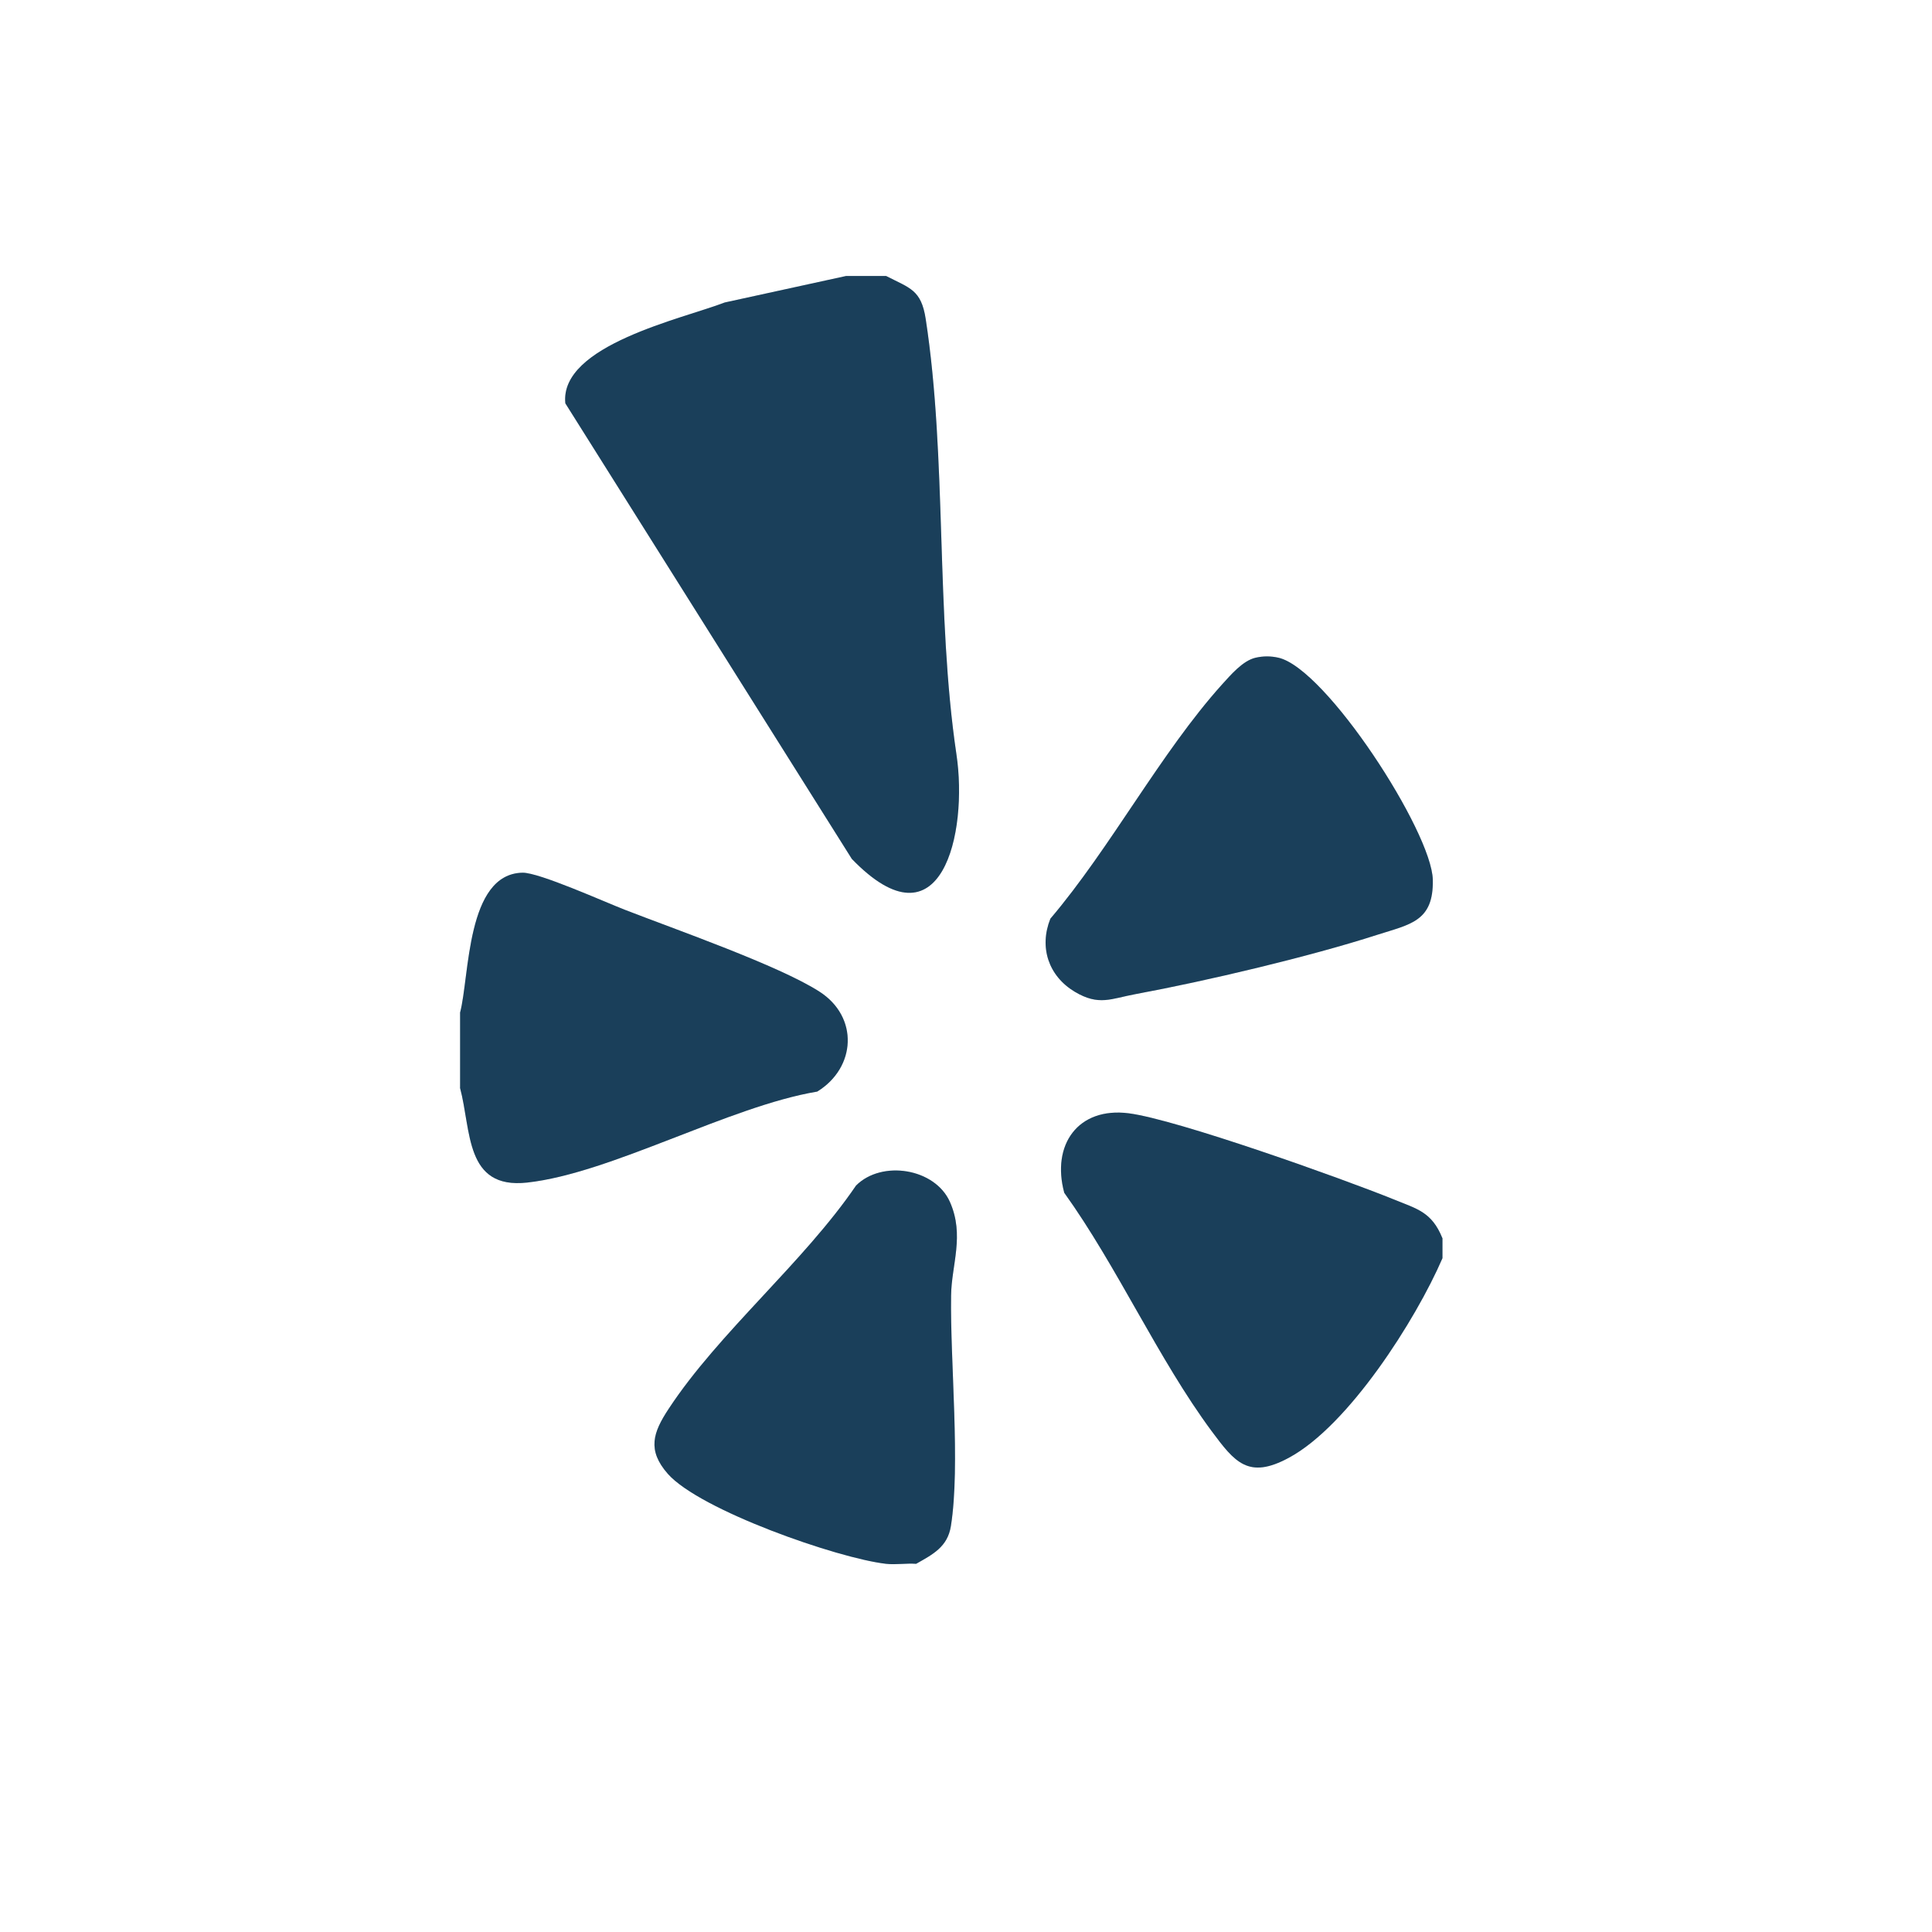 <svg width="21" height="21" viewBox="0 0 21 21" fill="none" xmlns="http://www.w3.org/2000/svg">
<path d="M9.632 3C9.89 3.133 10.013 3.148 10.062 3.467C10.295 4.982 10.169 6.669 10.396 8.199C10.524 9.052 10.235 10.346 9.259 9.336L6.145 4.384C6.08 3.751 7.423 3.464 7.877 3.288L9.196 3H9.632Z" fill="#204F70"/>
<path d="M9.632 3C9.89 3.133 10.013 3.148 10.062 3.467C10.295 4.982 10.169 6.669 10.396 8.199C10.524 9.052 10.235 10.346 9.259 9.336L6.145 4.384C6.08 3.751 7.423 3.464 7.877 3.288L9.196 3H9.632Z" fill="black" fill-opacity="0.2"/>
<path d="M15.679 13.458V13.676C15.389 14.347 14.658 15.497 14.008 15.846C13.57 16.082 13.422 15.895 13.171 15.557C12.588 14.77 12.146 13.77 11.568 12.965C11.427 12.443 11.717 12.031 12.269 12.101C12.795 12.169 14.589 12.81 15.147 13.036C15.404 13.141 15.563 13.173 15.678 13.458H15.679Z" fill="#204F70"/>
<path d="M15.679 13.458V13.676C15.389 14.347 14.658 15.497 14.008 15.846C13.57 16.082 13.422 15.895 13.171 15.557C12.588 14.77 12.146 13.77 11.568 12.965C11.427 12.443 11.717 12.031 12.269 12.101C12.795 12.169 14.589 12.81 15.147 13.036C15.404 13.141 15.563 13.173 15.678 13.458H15.679Z" fill="black" fill-opacity="0.2"/>
<path d="M5.001 11.823V11.006C5.105 10.613 5.067 9.497 5.68 9.486C5.86 9.483 6.572 9.804 6.797 9.891C7.337 10.101 8.466 10.495 8.906 10.778C9.336 11.053 9.306 11.605 8.883 11.865C7.928 12.024 6.641 12.754 5.73 12.854C5.051 12.929 5.125 12.288 5 11.823L5.001 11.823Z" fill="#204F70"/>
<path d="M5.001 11.823V11.006C5.105 10.613 5.067 9.497 5.68 9.486C5.86 9.483 6.572 9.804 6.797 9.891C7.337 10.101 8.466 10.495 8.906 10.778C9.336 11.053 9.306 11.605 8.883 11.865C7.928 12.024 6.641 12.754 5.73 12.854C5.051 12.929 5.125 12.288 5 11.823L5.001 11.823Z" fill="black" fill-opacity="0.2"/>
<path d="M9.958 16.998C9.852 16.99 9.737 17.01 9.631 16.998C9.104 16.938 7.606 16.414 7.259 16.02C7.032 15.762 7.099 15.57 7.267 15.315C7.812 14.485 8.736 13.722 9.305 12.886C9.586 12.606 10.163 12.699 10.325 13.064C10.487 13.428 10.342 13.748 10.338 14.082C10.327 14.807 10.441 15.923 10.336 16.587C10.3 16.815 10.138 16.896 9.958 16.998Z" fill="#204F70"/>
<path d="M9.958 16.998C9.852 16.99 9.737 17.01 9.631 16.998C9.104 16.938 7.606 16.414 7.259 16.02C7.032 15.762 7.099 15.57 7.267 15.315C7.812 14.485 8.736 13.722 9.305 12.886C9.586 12.606 10.163 12.699 10.325 13.064C10.487 13.428 10.342 13.748 10.338 14.082C10.327 14.807 10.441 15.923 10.336 16.587C10.3 16.815 10.138 16.896 9.958 16.998Z" fill="black" fill-opacity="0.2"/>
<path d="M13.648 7.149C13.733 7.13 13.811 7.13 13.896 7.149C14.414 7.266 15.562 9.04 15.574 9.562C15.584 10.016 15.329 10.046 14.97 10.161C14.236 10.398 13.109 10.664 12.346 10.805C12.075 10.855 11.946 10.937 11.682 10.78C11.396 10.608 11.293 10.296 11.417 9.986C12.072 9.215 12.617 8.18 13.283 7.44C13.377 7.337 13.508 7.181 13.648 7.149Z" fill="#204F70"/>
<path d="M13.648 7.149C13.733 7.13 13.811 7.13 13.896 7.149C14.414 7.266 15.562 9.04 15.574 9.562C15.584 10.016 15.329 10.046 14.97 10.161C14.236 10.398 13.109 10.664 12.346 10.805C12.075 10.855 11.946 10.937 11.682 10.78C11.396 10.608 11.293 10.296 11.417 9.986C12.072 9.215 12.617 8.18 13.283 7.44C13.377 7.337 13.508 7.181 13.648 7.149Z" fill="black" fill-opacity="0.2"/>
</svg>
